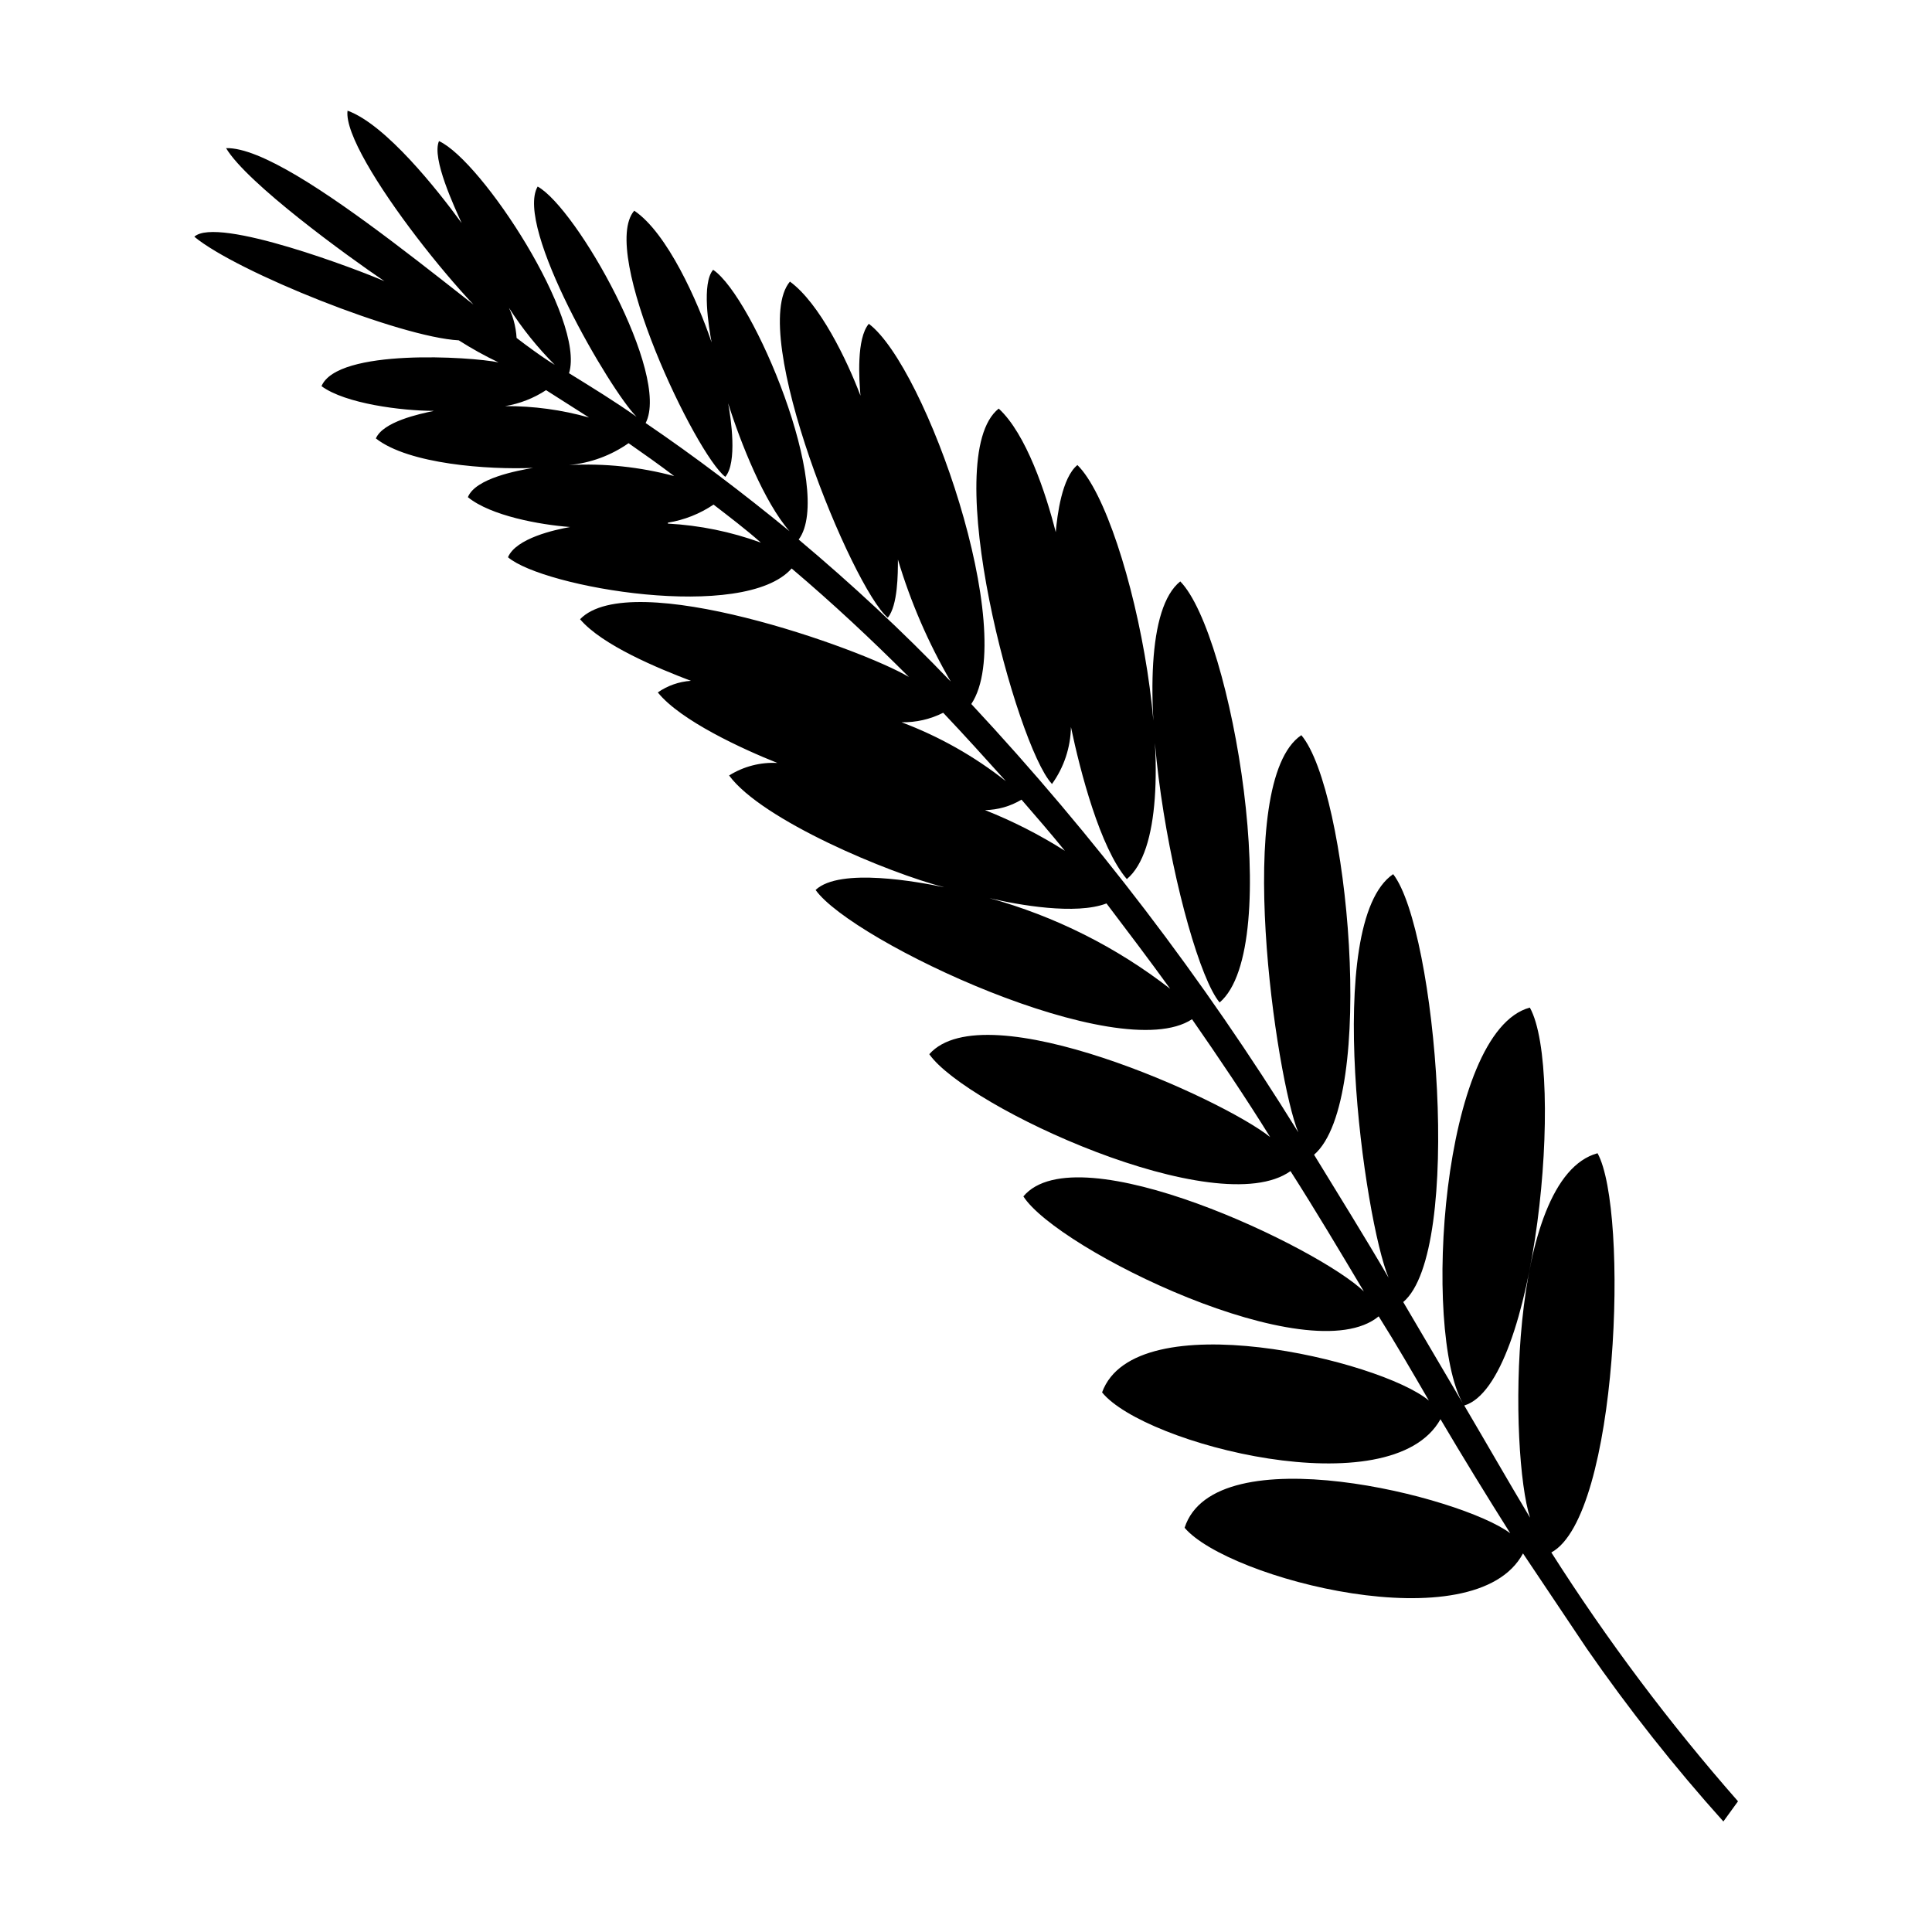 <?xml version="1.0" encoding="UTF-8"?>
<!-- Uploaded to: ICON Repo, www.svgrepo.com, Generator: ICON Repo Mixer Tools -->
<svg fill="#000000" width="800px" height="800px" version="1.1" viewBox="144 144 512 512" xmlns="http://www.w3.org/2000/svg">
 <path d="m467.21 409.67c17.281-14.711 3.324-97.59-10.43-111.59-17.531 14.055 0.402 99.602 10.43 111.59zm-44.438-57.887c3.184-4.406 4.941-9.68 5.039-15.117 2.469 11.789 7.707 31.992 14.812 40.305 17.633-14.762 1.211-95.723-13.098-109.73-4.133 3.375-5.34 13.301-5.742 17.785-2.621-10.379-7.859-26.098-15.113-32.746-16.121 12.797 4.785 89.324 14.008 99.352zm-16.574 30.23v-0.004c17.387 4.805 33.664 12.969 47.914 24.031-5.543-7.656-11.184-15.113-16.879-22.621-8.113 3.125-23.426 0.402-31.035-1.41zm-1.16-23.328c7.375 2.922 14.461 6.531 21.16 10.781-3.727-4.586-7.559-9.02-11.488-13.551l0.004-0.004c-2.922 1.766-6.262 2.719-9.676 2.773zm-22.117-23.277c9.973 3.746 19.301 9.016 27.66 15.617-5.441-6.047-11.035-12.242-16.625-18.137-3.418 1.727-7.207 2.59-11.035 2.519zm-61.918-52.648c8.418 0.453 16.719 2.148 24.637 5.039-4.031-3.578-8.312-6.801-12.543-10.078-3.637 2.453-7.762 4.09-12.094 4.789zm-26.199-15.516h0.004c9.383-0.5 18.785 0.484 27.859 2.922-3.981-3.023-8.113-5.945-12.09-8.715v-0.004c-4.664 3.273-10.102 5.269-15.77 5.797zm-16.93-15.617 0.004-0.004c7.512-0.035 14.988 0.98 22.219 3.023l-11.387-7.254c-3.277 2.148-6.965 3.59-10.832 4.231zm322.84 375.08c-13.027-14.504-25.125-29.816-36.223-45.844-5.742-8.566-11.438-17.078-16.879-25.191-12.695 23.73-78.191 6.75-89.68-6.801 8.012-24.738 73.457-8.262 86.301 1.461-6.348-10.078-12.543-20.152-18.488-30.23-13.047 23.477-78.543 6.699-89.68-7.106 8.715-23.98 73.758-8.566 86.605 2.168-4.383-7.559-8.766-15.113-13.301-22.32-18.238 15.113-85.195-17.734-94.16-31.789 14.309-17.078 78.492 13.754 90.23 25.191-6.398-10.73-12.746-21.41-19.445-31.891-19.348 13.805-85.949-16.977-95.723-30.984 14.762-16.676 77.789 11.891 90.336 21.965-6.602-10.629-13.602-21.008-20.707-31.234-19.348 12.746-90.133-20.656-99.754-34.258 6.398-6.047 27.406-2.117 34.109-0.707-14.762-3.777-48.316-17.785-57.031-29.625h-0.004c3.824-2.398 8.293-3.559 12.797-3.324-9.117-3.629-25.645-11.184-31.691-18.691h0.004c2.59-1.801 5.617-2.863 8.766-3.074-8.613-3.273-23.527-9.422-29.371-16.324 13.449-13.902 74.41 7.711 87.156 15.316-10.078-10.078-20.152-19.496-31.086-28.766-12.594 14.258-65.797 5.039-75.168-2.973 2.117-5.039 12.445-7.305 16.473-8.012-8.062-0.605-21.059-2.973-27.105-7.91 2.016-5.039 13.25-7.055 17.281-7.758-11.84 0.504-32.949-0.957-41.664-7.809 1.914-4.434 11.488-6.5 15.418-7.305-8.566 0-23.578-1.914-29.824-6.551 4.231-10.078 39.699-7.809 46.906-6.297-3.629-1.73-7.144-3.68-10.531-5.844-15.469-0.805-58.793-18.086-70.078-27.457 6.047-5.543 44.031 8.969 50.383 11.789-9.824-6.648-36.477-25.996-41.969-35.266 17.938-0.504 70.535 47.457 87.109 57.434h-0.004c-4.578-4.59-8.648-9.656-12.141-15.117 1.352 2.887 2.055 6.035 2.066 9.223-9.422-4.332-46.352-49.727-44.84-61.465 10.078 3.629 23.781 20.906 30.23 29.773-1.762-3.981-8.012-17.129-5.996-21.715 11.336 5.191 38.895 47.309 34.461 61.516 6.098 3.777 12.043 7.406 17.887 11.539-6.902-6.852-32.395-50.383-26.199-61.012 10.379 5.793 35.266 49.828 28.617 62.676 13.25 9.02 25.695 18.488 38.137 28.668-6.699-7.656-12.949-23.328-16.273-33.906 0.754 4.031 2.469 15.719-0.754 19.496-7.758-5.894-33.555-59.602-24.133-70.535 8.766 5.894 16.828 24.031 20.504 34.914-0.754-4.031-2.672-15.668 0.402-19.246 10.629 7.152 32.242 58.543 22.672 71.488 14.207 11.941 27.406 24.184 40.305 37.633v0.004c-5.934-10.191-10.633-21.047-14.008-32.344 0 3.727 0 12.09-2.672 15.418-9.371-7.809-37.281-75.57-25.945-89.074 7.859 5.742 15.113 20.758 18.691 30.23-0.352-4.281-1.109-15.113 2.215-19.043 15.113 11.336 39.852 81.77 27.156 100.76l0.004-0.004c32.531 34.906 61.555 72.926 86.652 113.51-5.793-13.855-17.531-92.902 0.809-105.25 12.344 14.609 20.152 96.73 3.375 111.19 6.648 10.883 13.352 21.613 19.75 32.598-6.348-15.113-17.684-94.113 1.211-106.96 11.434 14.758 18.637 99.902 2.668 113.4l15.77 26.805c-10.73-19.043-5.695-98.547 17.785-104.84 9.371 16.828 1.711 99.805-17.383 105.45 5.793 9.824 11.488 19.801 17.434 29.727-5.441-16.828-6.098-90.031 17.887-96.582 8.363 15.113 5.543 96.176-12.242 105.8l-0.004-0.004c14.773 23.223 31.312 45.27 49.473 65.949z"/>
</svg>